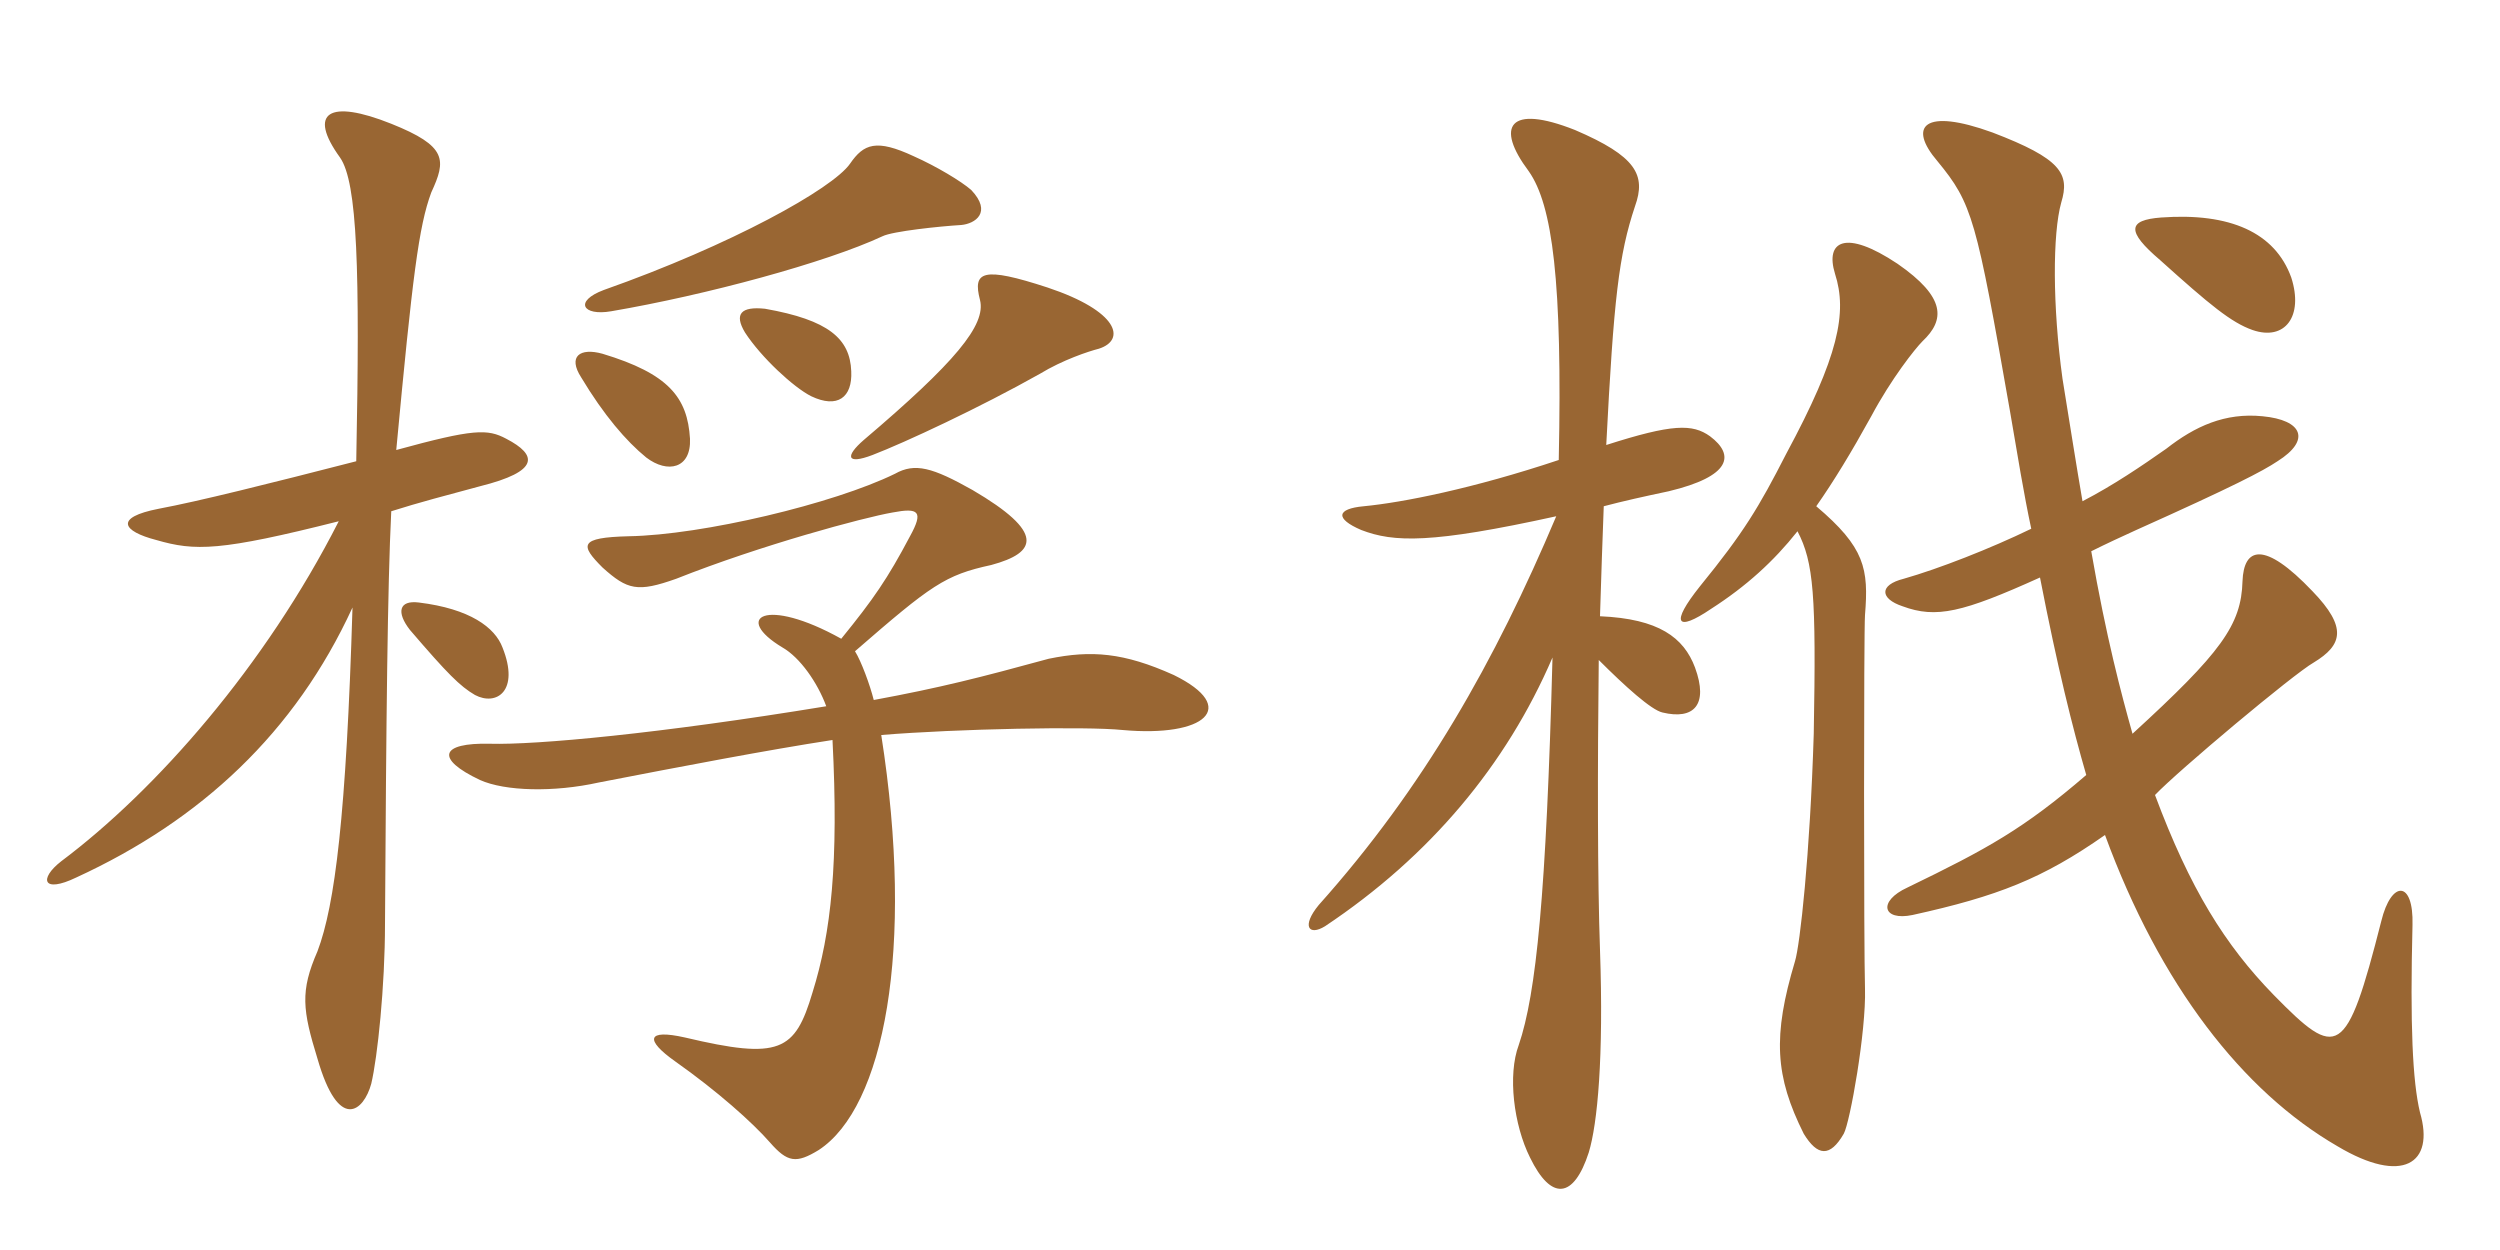 <svg xmlns="http://www.w3.org/2000/svg" xmlns:xlink="http://www.w3.org/1999/xlink" width="300" height="150"><path fill="#996633" padding="10" d="M116.55 22.80C115.35 21.75 112.35 19.95 109.65 18.75C105.15 16.65 103.65 17.25 102 19.65C99.90 22.65 87.75 29.40 72.45 34.80C68.85 36.15 69.90 37.95 73.35 37.35C84.75 35.40 99.15 31.50 105.90 28.35C107.10 27.75 112.80 27.15 115.35 27C117 26.85 119.10 25.50 116.55 22.80ZM102.15 44.55C102 40.65 99.45 38.40 91.80 37.05C88.95 36.75 88.05 37.65 89.40 39.90C91.35 42.90 95.25 46.50 97.35 47.55C100.50 49.05 102.30 47.70 102.15 44.55ZM131.85 41.85C135.15 40.80 134.25 37.35 125.70 34.50C117.90 31.95 116.70 32.55 117.60 36C118.35 39 114.60 43.50 103.65 52.80C101.40 54.75 101.55 55.80 104.70 54.60C108.60 53.10 117.60 48.90 124.80 44.85C127.50 43.20 130.65 42.15 131.85 41.85ZM82.80 52.65C82.50 47.70 80.25 44.85 72.30 42.45C69.60 41.70 68.10 42.75 69.75 45.30C72.45 49.80 75.15 52.95 77.55 54.90C80.10 56.85 82.95 56.25 82.80 52.65ZM60.75 52.65C58.50 51.45 56.85 51.45 47.55 54C49.50 33.15 50.25 27.15 51.75 23.10C53.55 19.20 53.70 17.55 46.95 14.85C39.45 11.85 36.90 13.50 40.80 18.90C42.90 21.90 43.20 32.40 42.75 55.35C32.25 58.05 23.85 60.15 19.05 61.05C13.65 62.10 14.70 63.75 18.75 64.80C23.40 66.15 26.40 66.15 40.65 62.55C31.80 79.95 18.75 94.80 7.35 103.35C4.65 105.45 5.10 107.25 9.15 105.30C24.15 98.40 35.40 87.90 42.30 72.90C41.55 97.80 40.20 108.60 38.10 114.15C36 118.95 36.30 121.20 38.10 127.05C40.65 135.90 43.65 133.35 44.55 130.05C45.30 126.90 46.20 118.35 46.20 110.85C46.35 85.95 46.50 70.50 46.95 61.35C50.25 60.30 53.70 59.40 57.60 58.35C64.80 56.55 64.50 54.60 60.75 52.65ZM60.30 77.70C59.40 75.30 56.40 73.05 50.25 72.30C47.85 72 47.55 73.50 49.20 75.60C53.70 80.85 55.20 82.35 57 83.40C59.55 84.75 62.40 82.95 60.30 77.70ZM140.85 81C134.85 78.30 130.95 78 125.85 79.05C117.60 81.30 112.95 82.50 104.85 84C104.40 82.20 103.35 79.35 102.60 78.15C111.75 70.20 113.40 69 118.95 67.80C124.50 66.30 125.40 63.90 116.70 58.80C111.90 56.10 109.80 55.50 107.40 56.85C100.05 60.45 84.30 64.20 75.45 64.35C69.45 64.50 69.60 65.40 72.30 68.10C75.30 70.80 76.50 71.10 81.15 69.45C91.35 65.40 103.65 62.10 107.10 61.50C110.25 60.90 110.85 61.35 109.20 64.35C106.50 69.45 104.85 71.85 100.95 76.65C91.80 71.55 87.90 74.10 93.90 77.70C96 78.90 98.10 81.90 99.15 84.75C79.05 88.05 64.35 89.40 58.80 89.25C52.80 89.10 52.20 91.05 57.60 93.60C60.60 94.95 66.45 95.10 71.85 93.90C81.90 91.95 92.10 90 99.90 88.80C100.65 103.50 99.75 111.90 97.50 119.10C95.40 126.15 93.60 127.20 82.20 124.50C77.55 123.45 77.40 124.80 81 127.35C86.10 130.95 90.30 134.70 92.40 137.10C94.50 139.50 95.55 139.65 98.25 138C106.05 132.90 109.80 114 105.75 88.20C114.90 87.45 130.35 87.15 134.70 87.60C144.60 88.50 148.80 84.90 140.85 81ZM274.95 33.30C273 27.90 267.60 25.50 259.35 26.10C255.30 26.40 255.15 27.75 259.20 31.20C265.20 36.60 267.75 38.70 270.30 39.60C274.20 40.95 276.45 37.95 274.95 33.30ZM249.90 60.15C249.15 55.80 248.40 51 247.50 45.45C246.30 36.75 246.30 28.05 247.35 24.30C248.40 20.85 247.35 19.05 239.10 15.90C230.85 12.90 228.90 15.15 232.50 19.35C236.70 24.45 237.15 26.25 241.20 49.35C242.10 54.60 242.85 59.25 243.75 63.45C238.80 65.85 232.65 68.25 228.45 69.45C225.45 70.20 225.60 71.85 228.30 72.75C232.35 74.25 235.50 73.50 244.80 69.30C246.90 80.10 248.70 87.30 250.35 93C242.85 99.45 238.50 101.85 228.90 106.50C225.30 108.15 225.90 110.55 229.50 109.80C239.70 107.55 245.10 105.45 252.60 100.20C259.20 118.20 269.10 130.95 280.50 137.55C288.30 142.20 292.20 139.65 290.40 133.50C289.50 129.75 289.20 123 289.50 111C289.65 105.60 286.95 105.60 285.75 110.55C281.55 127.05 280.50 127.20 272.85 119.40C267 113.40 262.80 106.65 258.60 95.40C261.30 92.55 275.25 80.85 277.65 79.50C281.10 77.40 281.70 75.30 277.50 70.95C271.65 64.80 269.25 65.70 269.10 69.75C268.95 75 266.55 78.30 255.90 88.05C254.55 83.25 252.75 76.50 250.95 66.15C252.75 65.25 254.70 64.35 256.35 63.60C268.05 58.35 271.50 56.55 273.30 55.35C277.35 52.80 276.30 50.40 271.50 49.95C267 49.50 263.40 51.15 259.95 53.85C256.95 55.95 253.65 58.20 249.90 60.15ZM217.95 60.75C220.05 57.75 222.15 54.30 224.55 49.95C226.95 45.45 229.80 41.85 230.70 40.95C233.40 38.40 233.55 35.70 227.70 31.65C221.40 27.45 219 28.95 220.20 32.85C221.70 37.50 220.65 42.75 214.35 54.45C211.05 60.90 209.25 63.90 204 70.35C200.40 74.85 201.15 75.90 205.35 73.05C209.55 70.35 212.85 67.35 215.70 63.75C217.65 67.50 217.95 71.40 217.65 88.05C217.20 102.60 216 113.40 215.40 115.35C212.70 124.35 213 129.15 216.45 136.05C218.10 138.75 219.60 138.90 221.25 136.05C222 134.70 223.95 123.75 223.80 118.65C223.65 114 223.65 75.60 223.80 73.80C224.25 68.25 223.80 65.70 217.95 60.75ZM187.05 55.20C176.70 58.65 168.30 60.30 163.65 60.75C160.35 61.05 160.20 62.25 163.35 63.60C167.25 65.10 171.75 65.25 186.75 61.95C179.40 79.35 170.85 94.50 158.25 108.60C156.15 111.15 157.05 112.35 159 111.15C171.60 102.75 180.75 91.80 186.30 78.90C185.55 107.25 184.35 119.25 182.25 125.40C180.90 129 181.65 135 183.60 138.90C186.15 144.15 188.85 143.85 190.65 138.30C191.70 134.85 192.45 126.90 192 114C191.70 105.75 191.70 91.95 191.85 79.20C195 82.35 198.15 85.20 199.50 85.50C203.25 86.40 205.05 84.60 203.40 80.10C202.05 76.50 199.05 74.25 192 73.95C192.15 69.15 192.30 64.50 192.45 60.75C194.70 60.15 197.40 59.55 200.25 58.95C207.75 57.15 208.20 54.60 205.20 52.35C203.10 50.85 200.70 50.85 192.75 53.40C193.65 35.85 194.25 30.60 196.20 24.75C197.55 21 196.35 18.75 189 15.60C181.05 12.45 179.40 15.15 183.45 20.55C186.30 24.60 187.50 33.75 187.05 55.20Z"/></svg>